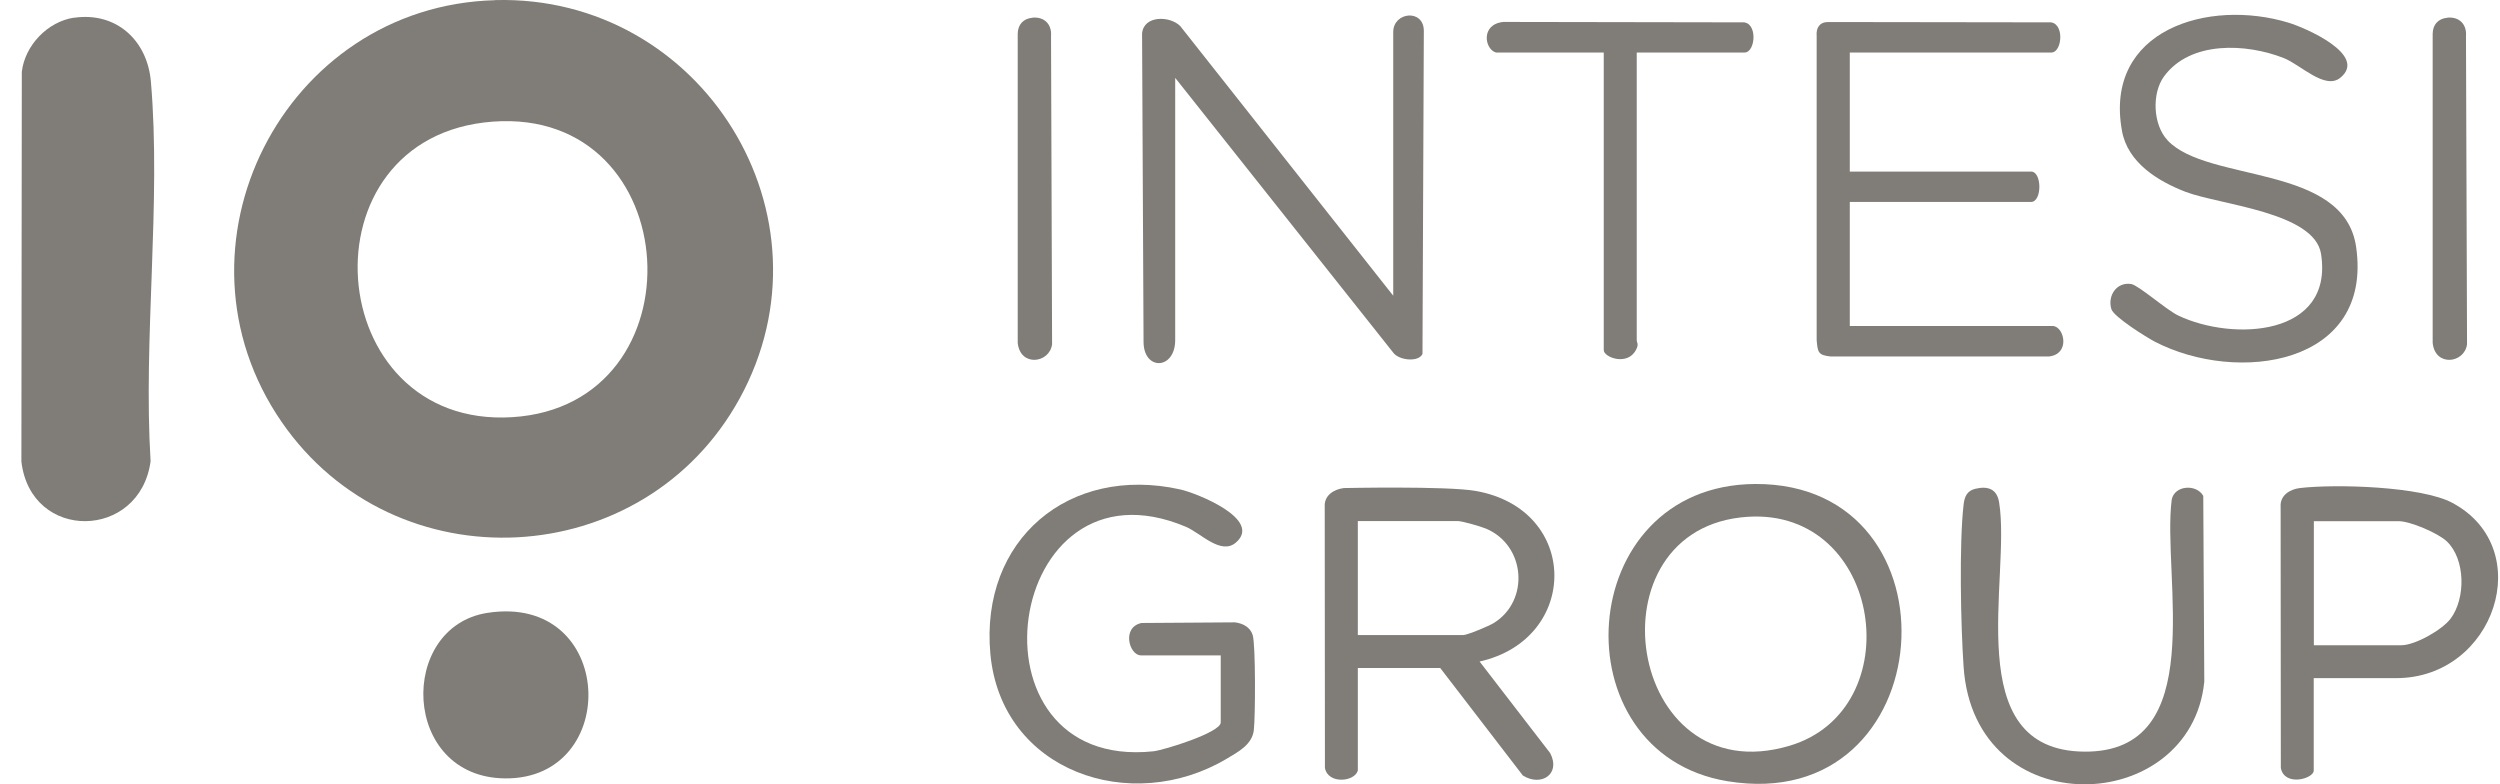 <svg width="102" height="32" viewBox="0 0 102 32" fill="none" xmlns="http://www.w3.org/2000/svg">
<path d="M20.203 0.004C28.639 -0.222 34.272 8.815 30.173 16.267C26.258 23.386 16.113 23.91 11.495 17.221C6.578 10.093 11.554 0.238 20.203 0.008V0.004ZM20.101 4.963C12.189 5.556 13.101 17.502 20.898 17.021C28.695 16.539 28.047 4.371 20.101 4.963Z" fill="#807C77"/>
<path d="M3.025 0.724C4.742 0.477 6.011 1.644 6.156 3.327C6.582 8.265 5.837 13.817 6.144 18.819C5.709 22.04 1.252 22.112 0.873 18.831L0.89 2.927C1.018 1.849 1.947 0.878 3.025 0.72V0.724Z" fill="#807C77"/>
<path d="M47.948 3.178V13.872C47.948 15.095 46.657 15.137 46.657 13.944L46.597 1.363C46.665 0.622 47.722 0.639 48.152 1.061L56.844 12.066V1.308C56.844 0.481 58.092 0.353 58.092 1.261L58.037 14.443C57.866 14.792 57.074 14.698 56.848 14.392L47.952 3.182L47.948 3.178Z" fill="#807C77"/>
<path d="M83.796 13.306C84.235 13.382 84.461 14.452 83.592 14.545H74.691C74.176 14.49 74.163 14.371 74.12 13.877V1.466C74.091 1.138 74.24 0.899 74.585 0.899L83.583 0.912C84.243 0.852 84.158 2.143 83.694 2.143H75.471V7H82.867C83.319 7 83.319 8.24 82.867 8.24H75.471V13.301H83.8L83.796 13.306Z" fill="#807C77"/>
<path d="M55.399 31.438C55.272 31.903 54.181 32.005 54.057 31.332L54.049 20.685C54.015 20.22 54.411 19.965 54.828 19.913C54.828 19.913 59.017 19.824 60.201 20.029C64.474 20.774 64.453 26.078 60.367 26.99L63.247 30.727C63.695 31.583 62.877 32.111 62.131 31.639L58.761 27.254H55.399V31.438ZM55.399 25.912H59.694C59.864 25.912 60.763 25.537 60.955 25.414C62.416 24.502 62.246 22.248 60.627 21.567C60.422 21.481 59.66 21.26 59.485 21.26H55.399V25.908V25.912Z" fill="#807C77"/>
<path d="M71.606 19.747C80.187 19.696 79.279 33.326 70.477 31.873C63.537 30.727 64.163 19.794 71.606 19.747ZM71.308 21.085C64.734 21.507 66.34 32.406 73.008 30.429C77.967 28.959 76.813 20.732 71.308 21.085Z" fill="#807C77"/>
<path d="M88.436 5.726C90.076 7.473 95.64 6.672 96.13 10.076C96.825 14.912 91.278 15.683 87.916 13.94C87.567 13.757 86.237 12.926 86.144 12.611C85.978 12.057 86.365 11.495 86.953 11.588C87.256 11.64 88.385 12.641 88.875 12.875C91.094 13.932 95.223 13.736 94.699 10.361C94.435 8.649 90.545 8.355 89.169 7.826C88.044 7.392 86.813 6.638 86.578 5.347C85.824 1.21 90.115 -0.073 93.382 0.929C94.055 1.133 96.629 2.245 95.483 3.174C94.856 3.681 93.868 2.641 93.178 2.369C91.653 1.768 89.365 1.653 88.291 3.119C87.788 3.805 87.839 5.087 88.432 5.718L88.436 5.726Z" fill="#807C77"/>
<path d="M49.81 26.739H46.551C46.073 26.739 45.75 25.597 46.572 25.418L50.381 25.392C50.705 25.431 51.007 25.584 51.109 25.908C51.233 26.308 51.22 29.253 51.156 29.789C51.088 30.386 50.509 30.68 50.048 30.957C46.146 33.279 40.85 31.485 40.407 26.675C39.981 22.018 43.615 18.959 48.153 19.969C48.826 20.118 51.527 21.192 50.423 22.137C49.814 22.662 48.983 21.745 48.387 21.494C40.948 18.354 39.15 31.477 47.053 30.654C47.488 30.607 49.806 29.887 49.806 29.478V26.739H49.81Z" fill="#807C77"/>
<path d="M94.4 27.668V31.438C94.4 31.775 93.203 32.107 93.058 31.332L93.05 20.685C93.016 20.22 93.412 19.965 93.83 19.913C95.278 19.743 98.789 19.837 100.058 20.518C103.535 22.376 101.792 27.668 97.762 27.668H94.4ZM94.4 26.326H97.971C98.533 26.326 99.637 25.704 99.986 25.239C100.604 24.413 100.595 22.823 99.833 22.091C99.483 21.754 98.337 21.264 97.869 21.264H94.405V26.326H94.4Z" fill="#807C77"/>
<path d="M80.609 19.939C81.112 19.824 81.474 19.952 81.563 20.493C82.066 23.565 79.902 30.624 85.04 30.667C90.178 30.71 88.201 23.539 88.606 20.386C88.717 19.798 89.616 19.735 89.893 20.233L89.935 27.812C89.386 33.309 80.558 33.684 80.115 27.207C80 25.546 79.931 22.184 80.115 20.587C80.153 20.259 80.255 20.02 80.605 19.939H80.609Z" fill="#807C77"/>
<path d="M19.888 25.005C25.124 24.195 25.375 31.809 20.604 31.758C16.364 31.715 16.22 25.572 19.888 25.005Z" fill="#807C77"/>
<path d="M61.036 2.143C60.572 2.015 60.397 0.989 61.339 0.895L71.066 0.912C71.726 0.852 71.641 2.143 71.176 2.143H66.779V13.872C66.779 14 66.873 14.026 66.758 14.256C66.417 14.954 65.433 14.58 65.433 14.286V2.143H61.036Z" fill="#807C77"/>
<path d="M42.128 0.72C42.609 0.677 42.92 0.993 42.882 1.47L42.925 14.047C42.822 14.826 41.621 14.98 41.523 13.987V1.372C41.532 0.997 41.753 0.758 42.124 0.724L42.128 0.72Z" fill="#807C77"/>
<path d="M99.858 0.72C100.339 0.677 100.65 0.993 100.612 1.47L100.655 14.047C100.552 14.826 99.351 14.98 99.253 13.987V1.372C99.261 0.997 99.483 0.758 99.854 0.724L99.858 0.72Z" fill="#807C77"/>
</svg>
